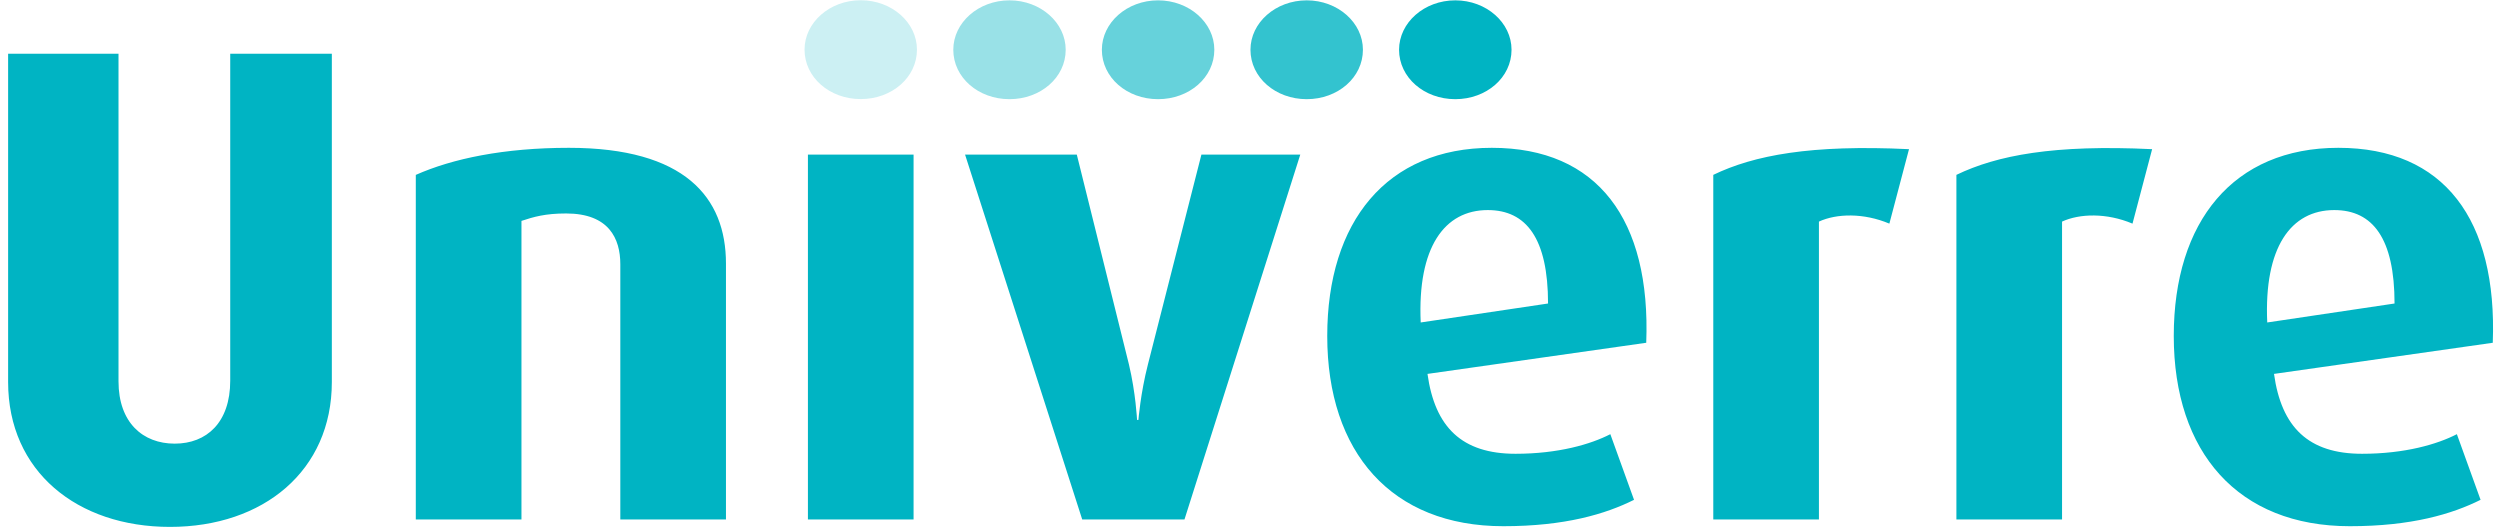 <svg width="166" height="35" viewBox="0 0 166 35" fill="none" xmlns="http://www.w3.org/2000/svg">
<path fill-rule="evenodd" clip-rule="evenodd" d="M53.422 3.296C53.422 1.499 55.085 0.016 57.153 0.016C59.223 0.016 60.886 1.499 60.886 3.296C60.886 5.14 59.223 6.579 57.153 6.579C55.085 6.579 53.422 5.14 53.422 3.296Z" fill="#CCF0F3"/>
<path fill-rule="evenodd" clip-rule="evenodd" d="M67.03 6.585C64.961 6.585 63.299 5.148 63.299 3.304C63.299 1.506 64.961 0.023 67.03 0.023C69.096 0.023 70.762 1.506 70.762 3.304C70.762 5.148 69.096 6.585 67.03 6.585Z" fill="#99E1E7"/>
<path fill-rule="evenodd" clip-rule="evenodd" d="M76.895 6.585C74.829 6.585 73.164 5.148 73.164 3.304C73.164 1.506 74.829 0.023 76.895 0.023C78.965 0.023 80.631 1.506 80.631 3.304C80.631 5.148 78.965 6.585 76.895 6.585Z" fill="#66D2DB"/>
<path fill-rule="evenodd" clip-rule="evenodd" d="M86.766 6.585C84.698 6.585 83.031 5.148 83.031 3.304C83.031 1.506 84.698 0.023 86.766 0.023C88.834 0.023 90.498 1.506 90.498 3.304C90.498 5.148 88.834 6.585 86.766 6.585Z" fill="#33C3CF"/>
<path fill-rule="evenodd" clip-rule="evenodd" d="M96.631 6.585C94.565 6.585 92.898 5.148 92.898 3.304C92.898 1.506 94.565 0.023 96.631 0.023C98.699 0.023 100.366 1.506 100.366 3.304C100.366 5.148 98.699 6.585 96.631 6.585Z" fill="#00B4C3"/>
<path fill-rule="evenodd" clip-rule="evenodd" d="M0.539 25.367C0.539 31.3 5.125 34.986 11.286 34.986C17.492 34.986 22.034 31.257 22.034 25.367V3.566H15.287V25.278C15.287 28.063 13.715 29.458 11.601 29.458C9.486 29.458 7.869 28.063 7.869 25.322V3.566H0.539V25.367ZM41.189 17.546V34.492H48.204V17.5C48.204 13.096 45.462 9.815 37.773 9.815C33.455 9.815 30.037 10.534 27.609 11.613V34.492H34.625V14.668C35.434 14.4 36.197 14.174 37.593 14.174C40.426 14.174 41.189 15.837 41.189 17.546ZM53.646 34.492H60.661V10.264H53.646V34.492ZM71.859 34.492H78.649L86.339 10.264H79.774L76.222 24.198C75.726 26.132 75.591 27.884 75.591 27.884H75.501C75.501 27.884 75.412 26.086 74.961 24.198L71.499 10.264H64.08L71.859 34.492ZM94.785 24.827C95.279 28.378 97.078 30.131 100.631 30.131C103.464 30.131 105.623 29.502 106.926 28.829L108.5 33.188C106.612 34.132 103.913 34.94 99.822 34.94C92.401 34.94 88.129 30.042 88.129 22.31C88.129 14.714 92.086 9.815 99.057 9.815C106.072 9.815 109.624 14.579 109.31 22.76L94.785 24.827ZM98.788 13.949C95.909 13.949 94.111 16.422 94.335 21.412L102.79 20.153C102.79 15.837 101.35 13.949 98.788 13.949ZM120.777 14.714C121.947 14.174 123.745 14.128 125.454 14.849L126.758 9.905C120.237 9.59 116.461 10.309 113.762 11.611V34.491H120.777V14.714ZM141.598 14.849C139.888 14.128 138.09 14.174 136.92 14.714V34.491H129.905V11.611C132.604 10.309 136.38 9.59 142.901 9.905L141.598 14.849ZM156.84 30.131C153.287 30.131 151.488 28.378 150.994 24.827L165.52 22.76C165.833 14.579 162.281 9.815 155.266 9.815C148.295 9.815 144.338 14.714 144.338 22.31C144.338 30.042 148.61 34.94 156.031 34.94C160.123 34.94 162.821 34.132 164.71 33.188L163.136 28.829C161.832 29.502 159.673 30.131 156.84 30.131ZM150.545 21.412C150.32 16.422 152.117 13.949 154.996 13.949C157.559 13.949 158.998 15.837 158.998 20.153L150.545 21.412Z" fill="#00B4C3"/>
</svg>
